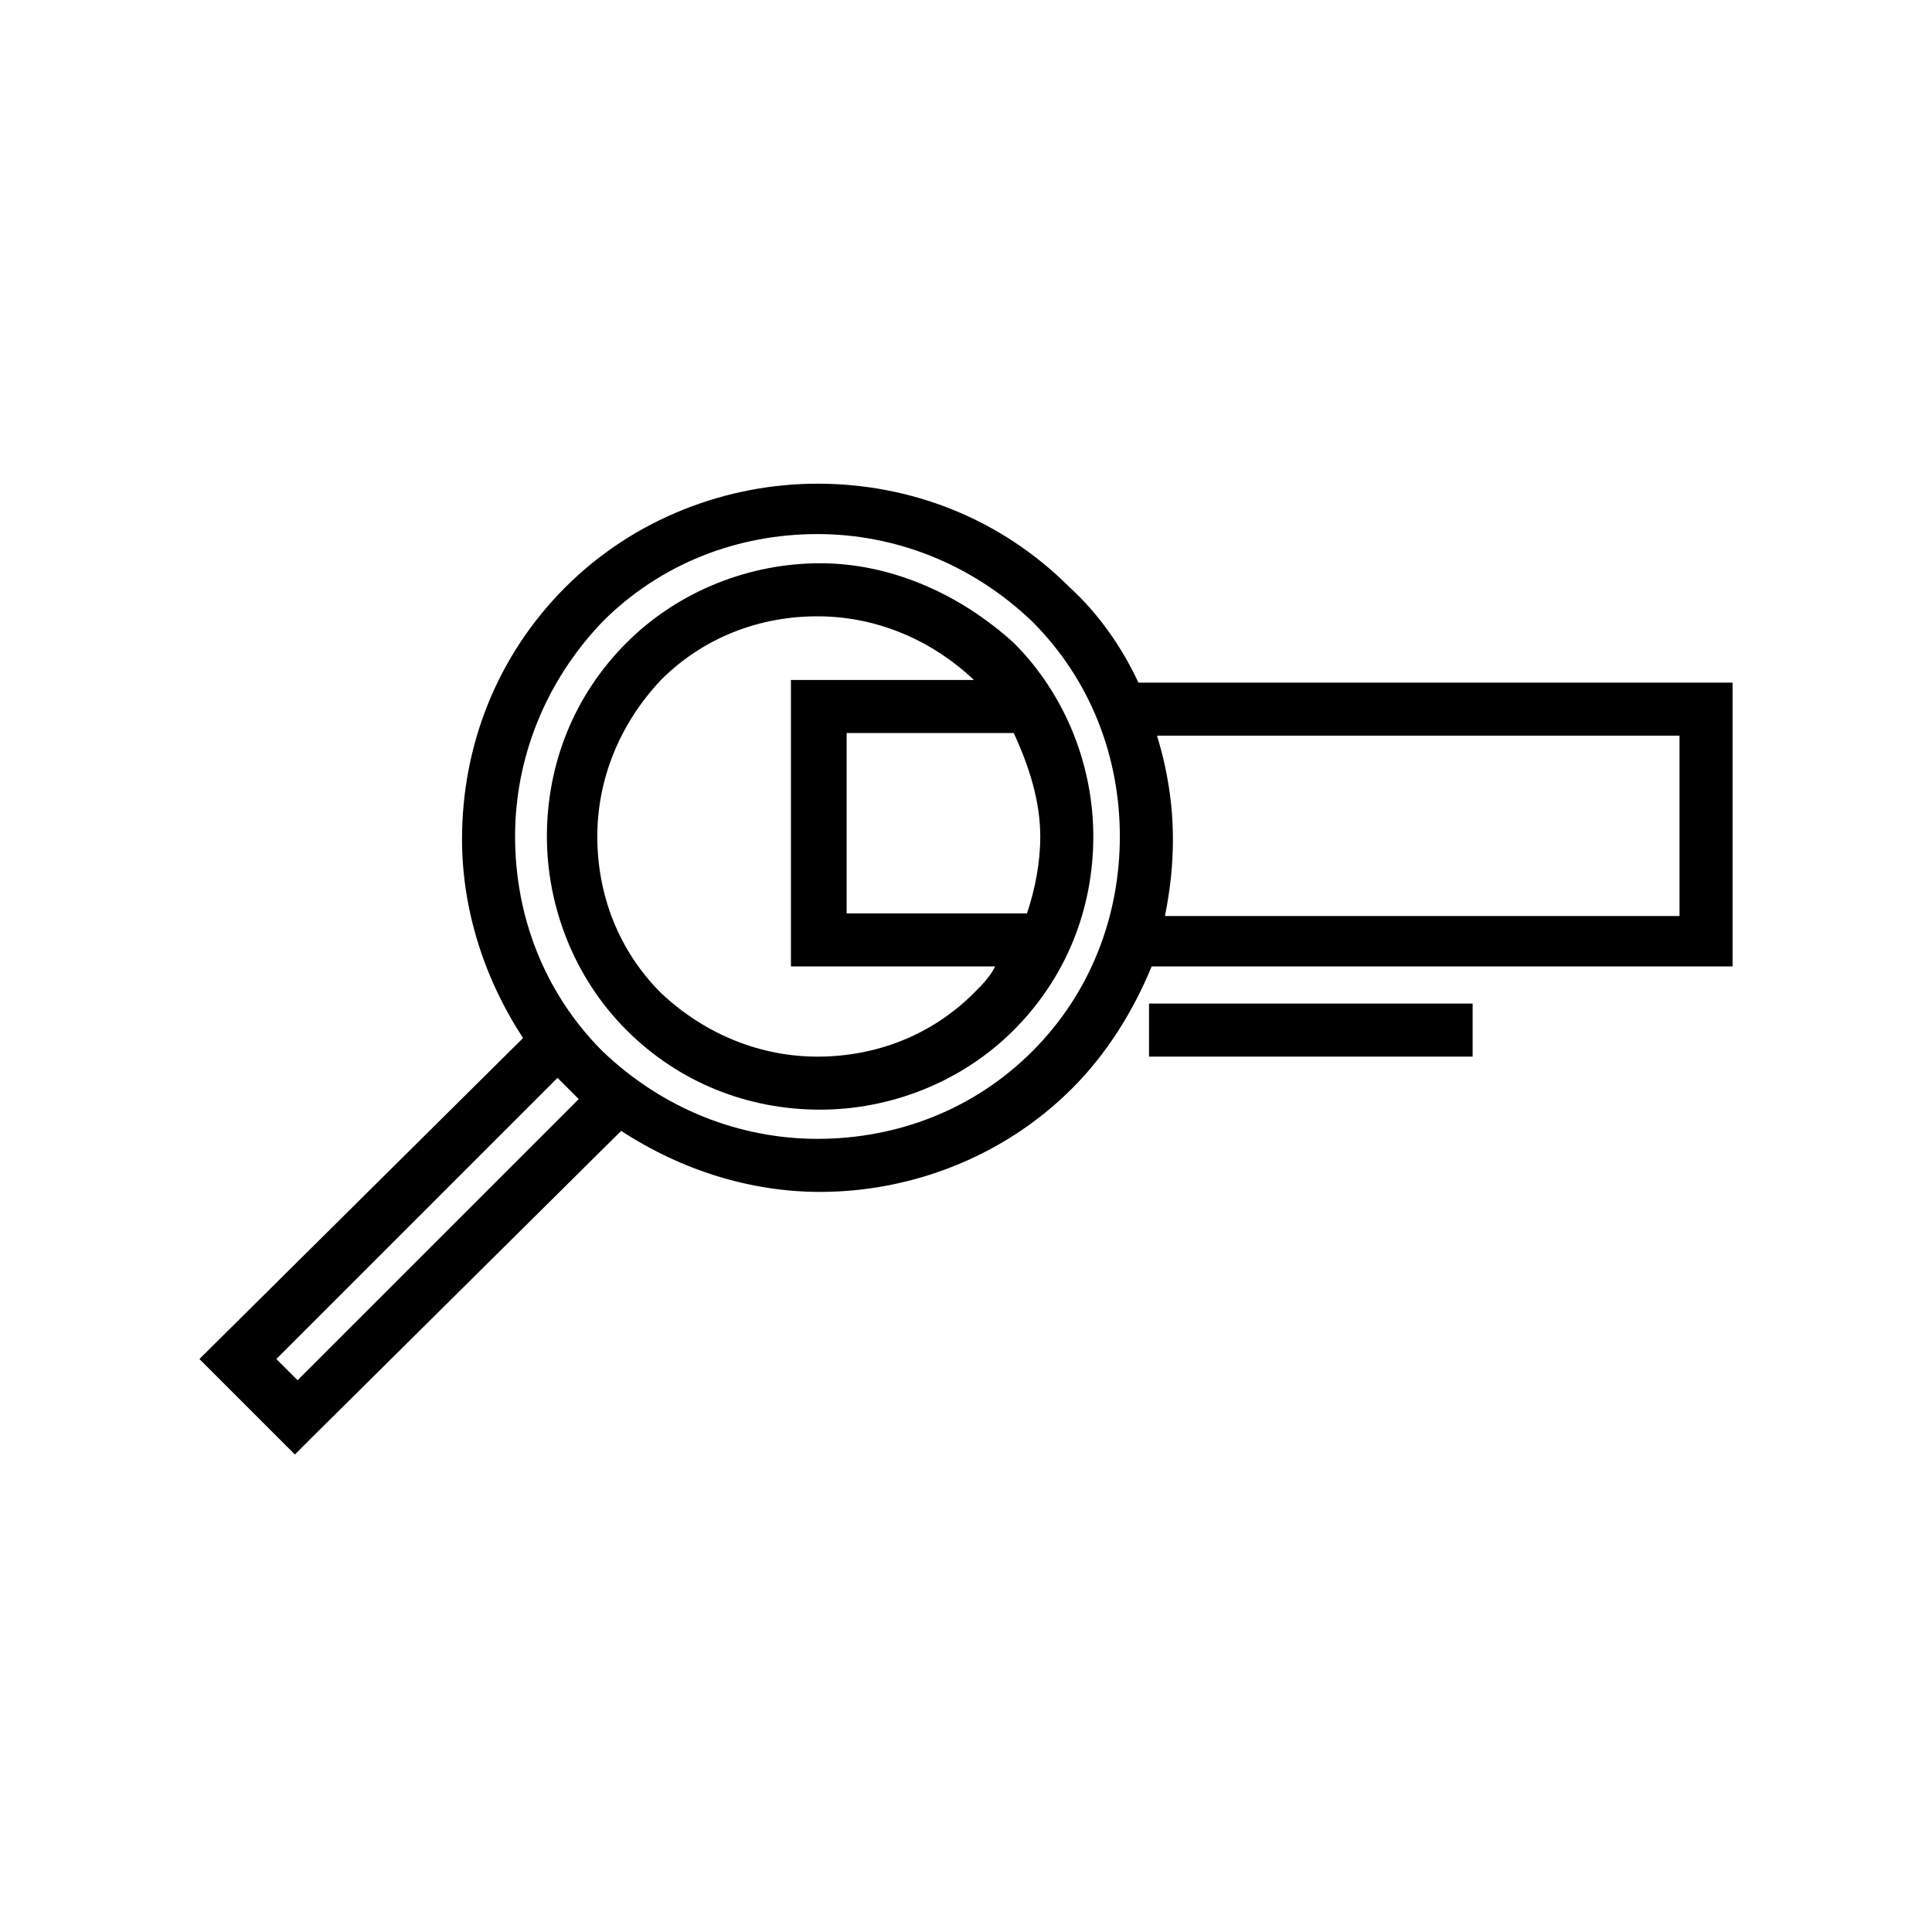 <?xml version="1.0" encoding="UTF-8"?>
<svg width="108px" height="108px" viewBox="0 0 108 108" version="1.1" xmlns="http://www.w3.org/2000/svg" xmlns:xlink="http://www.w3.org/1999/xlink">
    <!-- Generator: Sketch 61.2 (89653) - https://sketch.com -->
    <title>referencement-payant</title>
    <desc>Created with Sketch.</desc>
    <g id="referencement-payant" stroke="none" stroke-width="1" fill="none" fill-rule="evenodd">
        <g id="Group" transform="translate(11, 26)" fill="#000000" fill-rule="nonzero">
            <path d="M34.845,5.486 C30.99,5.486 26.986,6.969 24.021,9.934 C21.055,12.9 19.572,16.755 19.572,20.759 C19.572,24.614 21.055,28.617 24.021,31.583 C26.986,34.548 30.841,36.031 34.845,36.031 C38.7,36.031 42.703,34.548 45.669,31.583 C48.634,28.617 50.117,24.762 50.117,20.759 C50.117,16.903 48.634,12.9 45.669,9.934 C42.555,7.117 38.7,5.486 34.845,5.486 Z M43.445,29.507 C41.072,31.879 37.959,33.066 34.697,33.066 C31.583,33.066 28.469,31.879 25.948,29.507 C23.576,27.134 22.39,24.021 22.39,20.759 C22.39,17.645 23.576,14.531 25.948,12.01 C28.321,9.638 31.434,8.452 34.697,8.452 C37.81,8.452 40.924,9.638 43.445,12.01 L33.214,12.01 L33.214,28.024 L44.631,28.024 C44.334,28.617 43.89,29.062 43.445,29.507 Z M47.152,20.759 C47.152,22.241 46.855,23.724 46.41,25.059 L36.328,25.059 L36.328,14.976 L45.669,14.976 C46.559,16.903 47.152,18.831 47.152,20.759 Z" id="Shape"></path>
            <path d="M48.783,6.821 C44.928,2.966 39.886,1.038 34.697,1.038 C29.655,1.038 24.466,2.966 20.61,6.821 C16.755,10.676 14.828,15.717 14.828,20.907 C14.828,24.762 16.014,28.617 18.238,32.028 L0.148,49.969 L5.486,55.307 L6.524,54.269 L23.724,37.217 C27.134,39.441 30.99,40.628 34.845,40.628 C39.886,40.628 45.076,38.7 48.931,34.845 C50.859,32.917 52.341,30.545 53.379,28.024 L85.852,28.024 L85.852,12.159 L52.638,12.159 C51.748,10.231 50.414,8.303 48.783,6.821 Z M5.634,51.155 L4.448,49.969 L20.166,34.252 L21.352,35.438 L5.634,51.155 Z M46.707,32.769 C43.445,36.031 39.145,37.662 34.697,37.662 C30.397,37.662 26.097,36.031 22.686,32.769 C19.424,29.507 17.793,25.207 17.793,20.759 C17.793,16.459 19.424,12.159 22.686,8.748 C25.948,5.486 30.248,3.855 34.697,3.855 C38.997,3.855 43.297,5.486 46.707,8.748 C49.969,12.01 51.6,16.31 51.6,20.759 C51.6,25.207 49.969,29.507 46.707,32.769 Z M82.886,15.124 L82.886,25.207 L54.121,25.207 C54.417,23.724 54.566,22.39 54.566,20.907 C54.566,18.979 54.269,17.052 53.676,15.124 L82.886,15.124 L82.886,15.124 Z" id="Shape"></path>
            <rect id="Rectangle" x="53.231" y="30.1" width="18.09" height="2.966"></rect>
        </g>
    </g>
</svg>